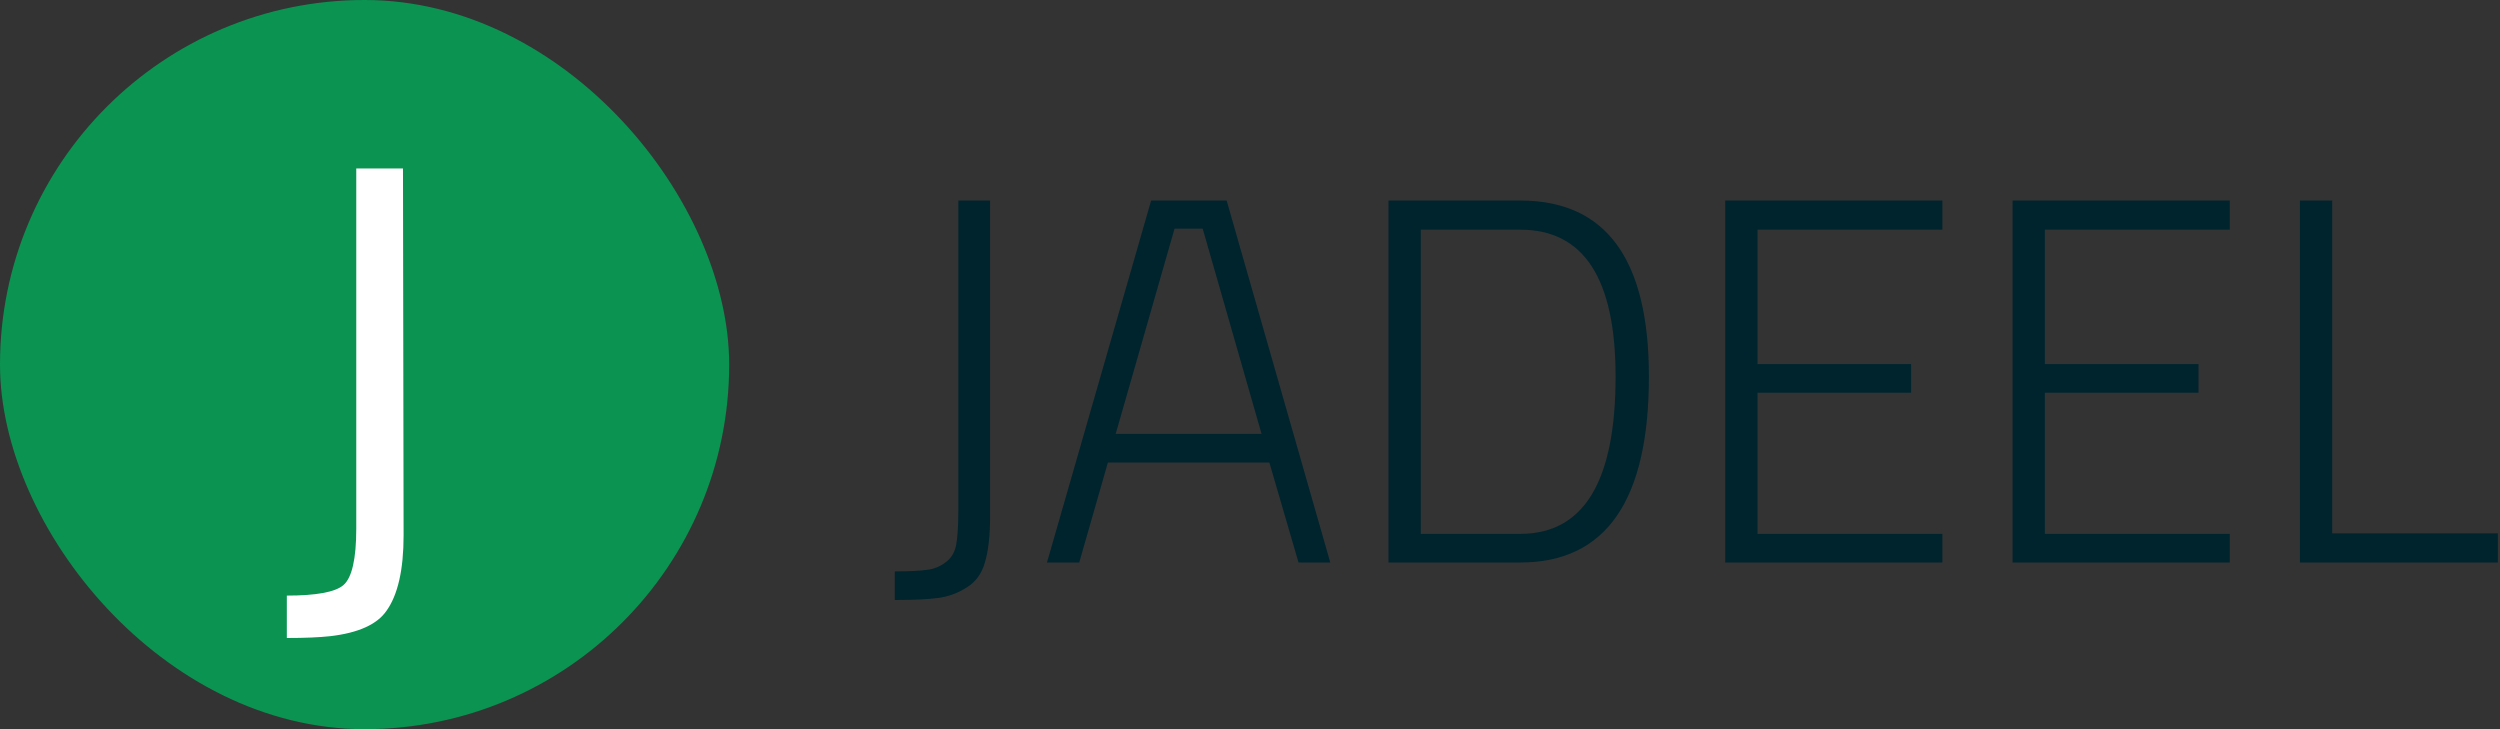 <svg width="240" height="70" viewBox="0 0 240 70" fill="none" xmlns="http://www.w3.org/2000/svg">
<rect x="0" y="0" width="240" height="70" fill="#333333" stroke="none"/>
<rect width="70" height="70" rx="35" fill="#0B9351"/>
<path d="M27.535 61.248V57.177C30.367 57.177 32.176 56.843 32.963 56.174C33.789 55.466 34.202 53.657 34.202 50.746V16.172H38.686L38.745 51.395C38.745 54.699 38.194 57.118 37.093 58.652C36.188 59.95 34.398 60.756 31.724 61.071C30.662 61.189 29.265 61.248 27.535 61.248Z" fill="white"/>
<path d="M95.05 19.25V49.55C95.05 51.417 94.883 52.9 94.55 54C94.25 55.067 93.667 55.867 92.8 56.4C91.967 56.933 91.067 57.267 90.1 57.4C89.133 57.533 87.733 57.6 85.9 57.6V54.85C87.333 54.85 88.367 54.8 89 54.7C89.633 54.633 90.217 54.4 90.75 54C91.317 53.6 91.667 53.017 91.8 52.25C91.933 51.483 92 50.367 92 48.9V19.25H95.05ZM100.508 54L110.508 19.25H117.758L127.708 54H124.658L121.858 44.4H106.358L103.608 54H100.508ZM112.758 21.95L107.108 41.65H121.108L115.458 21.95H112.758ZM145.945 54H133.295V19.25H145.945C154.179 19.25 158.295 24.883 158.295 36.15C158.295 48.05 154.179 54 145.945 54ZM155.095 36.15C155.095 26.75 152.045 22.05 145.945 22.05H136.395V51.25H145.945C152.045 51.25 155.095 46.217 155.095 36.15ZM165.62 54V19.25H186.47V22.05H168.72V34.95H183.47V37.7H168.72V51.25H186.47V54H165.62ZM193.207 54V19.25H214.057V22.05H196.307V34.95H211.057V37.7H196.307V51.25H214.057V54H193.207ZM239.795 54H220.795V19.25H223.895V51.2H239.795V54Z" fill="#00242D"/>
</svg>

